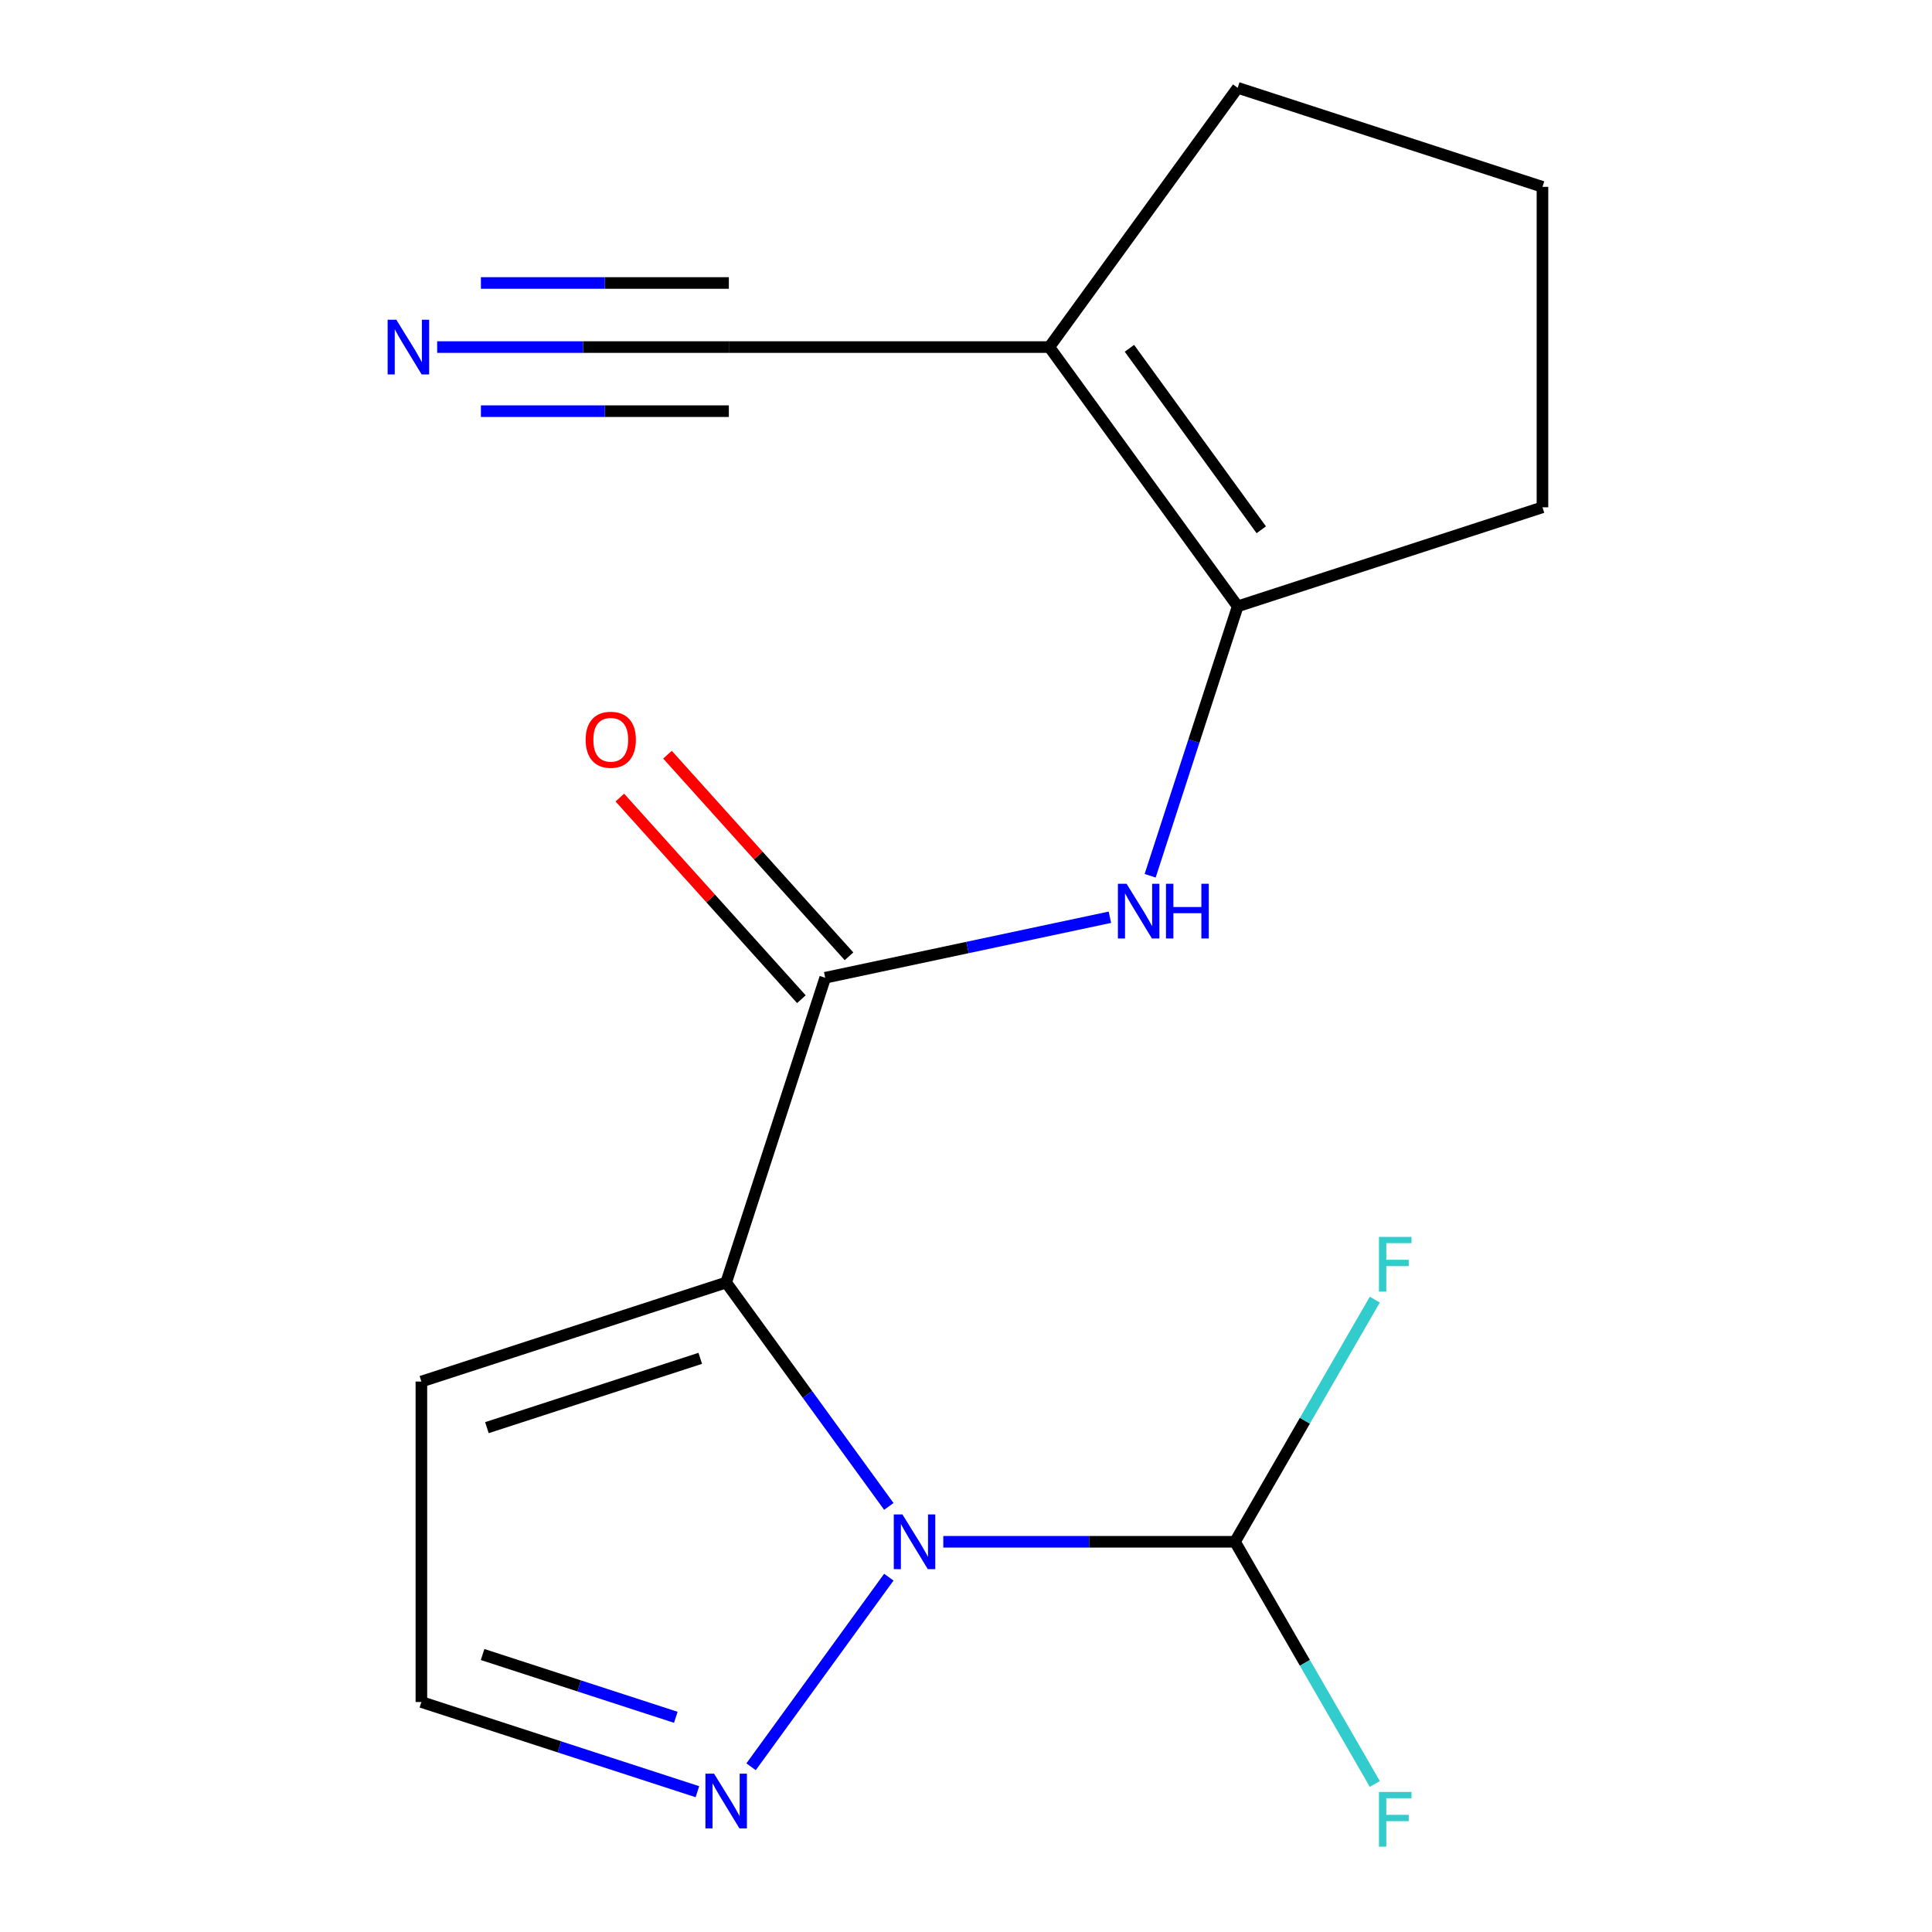 <?xml version='1.0' encoding='iso-8859-1'?>
<svg version='1.1' baseProfile='full'
              xmlns='http://www.w3.org/2000/svg'
                      xmlns:rdkit='http://www.rdkit.org/xml'
                      xmlns:xlink='http://www.w3.org/1999/xlink'
                  xml:space='preserve'
width='1000px' height='1000px' viewBox='0 0 1000 1000'>
<!-- END OF HEADER -->
<rect style='opacity:1.0;fill:#FFFFFF;stroke:none' width='1000' height='1000' x='0' y='0'> </rect>
<path class='bond-0' d='M 375.863,663.833 L 417.961,721.776' style='fill:none;fill-rule:evenodd;stroke:#000000;stroke-width:6px;stroke-linecap:butt;stroke-linejoin:miter;stroke-opacity:1' />
<path class='bond-0' d='M 417.961,721.776 L 460.059,779.72' style='fill:none;fill-rule:evenodd;stroke:#0000FF;stroke-width:6px;stroke-linecap:butt;stroke-linejoin:miter;stroke-opacity:1' />
<path class='bond-1' d='M 375.863,663.833 L 427.12,506.08' style='fill:none;fill-rule:evenodd;stroke:#000000;stroke-width:6px;stroke-linecap:butt;stroke-linejoin:miter;stroke-opacity:1' />
<path class='bond-7' d='M 375.863,663.833 L 218.11,715.091' style='fill:none;fill-rule:evenodd;stroke:#000000;stroke-width:6px;stroke-linecap:butt;stroke-linejoin:miter;stroke-opacity:1' />
<path class='bond-7' d='M 362.452,703.073 L 252.024,738.953' style='fill:none;fill-rule:evenodd;stroke:#000000;stroke-width:6px;stroke-linecap:butt;stroke-linejoin:miter;stroke-opacity:1' />
<path class='bond-3' d='M 460.059,816.333 L 388.753,914.478' style='fill:none;fill-rule:evenodd;stroke:#0000FF;stroke-width:6px;stroke-linecap:butt;stroke-linejoin:miter;stroke-opacity:1' />
<path class='bond-6' d='M 488.247,798.026 L 563.739,798.026' style='fill:none;fill-rule:evenodd;stroke:#0000FF;stroke-width:6px;stroke-linecap:butt;stroke-linejoin:miter;stroke-opacity:1' />
<path class='bond-6' d='M 563.739,798.026 L 639.232,798.026' style='fill:none;fill-rule:evenodd;stroke:#000000;stroke-width:6px;stroke-linecap:butt;stroke-linejoin:miter;stroke-opacity:1' />
<path class='bond-2' d='M 427.12,506.08 L 500.8,490.419' style='fill:none;fill-rule:evenodd;stroke:#000000;stroke-width:6px;stroke-linecap:butt;stroke-linejoin:miter;stroke-opacity:1' />
<path class='bond-2' d='M 500.8,490.419 L 574.48,474.758' style='fill:none;fill-rule:evenodd;stroke:#0000FF;stroke-width:6px;stroke-linecap:butt;stroke-linejoin:miter;stroke-opacity:1' />
<path class='bond-11' d='M 439.447,494.981 L 392.464,442.801' style='fill:none;fill-rule:evenodd;stroke:#000000;stroke-width:6px;stroke-linecap:butt;stroke-linejoin:miter;stroke-opacity:1' />
<path class='bond-11' d='M 392.464,442.801 L 345.481,390.621' style='fill:none;fill-rule:evenodd;stroke:#FF0000;stroke-width:6px;stroke-linecap:butt;stroke-linejoin:miter;stroke-opacity:1' />
<path class='bond-11' d='M 414.794,517.179 L 367.811,464.999' style='fill:none;fill-rule:evenodd;stroke:#000000;stroke-width:6px;stroke-linecap:butt;stroke-linejoin:miter;stroke-opacity:1' />
<path class='bond-11' d='M 367.811,464.999 L 320.828,412.819' style='fill:none;fill-rule:evenodd;stroke:#FF0000;stroke-width:6px;stroke-linecap:butt;stroke-linejoin:miter;stroke-opacity:1' />
<path class='bond-4' d='M 595.315,453.287 L 617.97,383.564' style='fill:none;fill-rule:evenodd;stroke:#0000FF;stroke-width:6px;stroke-linecap:butt;stroke-linejoin:miter;stroke-opacity:1' />
<path class='bond-4' d='M 617.97,383.564 L 640.624,313.84' style='fill:none;fill-rule:evenodd;stroke:#000000;stroke-width:6px;stroke-linecap:butt;stroke-linejoin:miter;stroke-opacity:1' />
<path class='bond-17' d='M 360.976,927.382 L 289.543,904.172' style='fill:none;fill-rule:evenodd;stroke:#0000FF;stroke-width:6px;stroke-linecap:butt;stroke-linejoin:miter;stroke-opacity:1' />
<path class='bond-17' d='M 289.543,904.172 L 218.11,880.962' style='fill:none;fill-rule:evenodd;stroke:#000000;stroke-width:6px;stroke-linecap:butt;stroke-linejoin:miter;stroke-opacity:1' />
<path class='bond-17' d='M 349.798,888.869 L 299.795,872.621' style='fill:none;fill-rule:evenodd;stroke:#0000FF;stroke-width:6px;stroke-linecap:butt;stroke-linejoin:miter;stroke-opacity:1' />
<path class='bond-17' d='M 299.795,872.621 L 249.791,856.374' style='fill:none;fill-rule:evenodd;stroke:#000000;stroke-width:6px;stroke-linecap:butt;stroke-linejoin:miter;stroke-opacity:1' />
<path class='bond-5' d='M 640.624,313.84 L 543.127,179.647' style='fill:none;fill-rule:evenodd;stroke:#000000;stroke-width:6px;stroke-linecap:butt;stroke-linejoin:miter;stroke-opacity:1' />
<path class='bond-5' d='M 652.838,274.212 L 584.59,180.277' style='fill:none;fill-rule:evenodd;stroke:#000000;stroke-width:6px;stroke-linecap:butt;stroke-linejoin:miter;stroke-opacity:1' />
<path class='bond-15' d='M 640.624,313.84 L 798.377,262.583' style='fill:none;fill-rule:evenodd;stroke:#000000;stroke-width:6px;stroke-linecap:butt;stroke-linejoin:miter;stroke-opacity:1' />
<path class='bond-8' d='M 543.127,179.647 L 377.256,179.647' style='fill:none;fill-rule:evenodd;stroke:#000000;stroke-width:6px;stroke-linecap:butt;stroke-linejoin:miter;stroke-opacity:1' />
<path class='bond-14' d='M 543.127,179.647 L 640.624,45.455' style='fill:none;fill-rule:evenodd;stroke:#000000;stroke-width:6px;stroke-linecap:butt;stroke-linejoin:miter;stroke-opacity:1' />
<path class='bond-12' d='M 639.232,798.026 L 675.415,860.697' style='fill:none;fill-rule:evenodd;stroke:#000000;stroke-width:6px;stroke-linecap:butt;stroke-linejoin:miter;stroke-opacity:1' />
<path class='bond-12' d='M 675.415,860.697 L 711.598,923.368' style='fill:none;fill-rule:evenodd;stroke:#33CCCC;stroke-width:6px;stroke-linecap:butt;stroke-linejoin:miter;stroke-opacity:1' />
<path class='bond-13' d='M 639.232,798.026 L 675.415,735.355' style='fill:none;fill-rule:evenodd;stroke:#000000;stroke-width:6px;stroke-linecap:butt;stroke-linejoin:miter;stroke-opacity:1' />
<path class='bond-13' d='M 675.415,735.355 L 711.598,672.684' style='fill:none;fill-rule:evenodd;stroke:#33CCCC;stroke-width:6px;stroke-linecap:butt;stroke-linejoin:miter;stroke-opacity:1' />
<path class='bond-10' d='M 218.11,715.091 L 218.11,880.962' style='fill:none;fill-rule:evenodd;stroke:#000000;stroke-width:6px;stroke-linecap:butt;stroke-linejoin:miter;stroke-opacity:1' />
<path class='bond-9' d='M 377.256,179.647 L 301.763,179.647' style='fill:none;fill-rule:evenodd;stroke:#000000;stroke-width:6px;stroke-linecap:butt;stroke-linejoin:miter;stroke-opacity:1' />
<path class='bond-9' d='M 301.763,179.647 L 226.271,179.647' style='fill:none;fill-rule:evenodd;stroke:#0000FF;stroke-width:6px;stroke-linecap:butt;stroke-linejoin:miter;stroke-opacity:1' />
<path class='bond-9' d='M 377.256,146.473 L 313.087,146.473' style='fill:none;fill-rule:evenodd;stroke:#000000;stroke-width:6px;stroke-linecap:butt;stroke-linejoin:miter;stroke-opacity:1' />
<path class='bond-9' d='M 313.087,146.473 L 248.919,146.473' style='fill:none;fill-rule:evenodd;stroke:#0000FF;stroke-width:6px;stroke-linecap:butt;stroke-linejoin:miter;stroke-opacity:1' />
<path class='bond-9' d='M 377.256,212.822 L 313.087,212.822' style='fill:none;fill-rule:evenodd;stroke:#000000;stroke-width:6px;stroke-linecap:butt;stroke-linejoin:miter;stroke-opacity:1' />
<path class='bond-9' d='M 313.087,212.822 L 248.919,212.822' style='fill:none;fill-rule:evenodd;stroke:#0000FF;stroke-width:6px;stroke-linecap:butt;stroke-linejoin:miter;stroke-opacity:1' />
<path class='bond-18' d='M 640.624,45.455 L 798.377,96.712' style='fill:none;fill-rule:evenodd;stroke:#000000;stroke-width:6px;stroke-linecap:butt;stroke-linejoin:miter;stroke-opacity:1' />
<path class='bond-16' d='M 798.377,262.583 L 798.377,96.712' style='fill:none;fill-rule:evenodd;stroke:#000000;stroke-width:6px;stroke-linecap:butt;stroke-linejoin:miter;stroke-opacity:1' />
<path  class='atom-1' d='M 467.1 783.866
L 476.38 798.866
Q 477.3 800.346, 478.78 803.026
Q 480.26 805.706, 480.34 805.866
L 480.34 783.866
L 484.1 783.866
L 484.1 812.186
L 480.22 812.186
L 470.26 795.786
Q 469.1 793.866, 467.86 791.666
Q 466.66 789.466, 466.3 788.786
L 466.3 812.186
L 462.62 812.186
L 462.62 783.866
L 467.1 783.866
' fill='#0000FF'/>
<path  class='atom-3' d='M 583.107 457.434
L 592.387 472.434
Q 593.307 473.914, 594.787 476.594
Q 596.267 479.274, 596.347 479.434
L 596.347 457.434
L 600.107 457.434
L 600.107 485.754
L 596.227 485.754
L 586.267 469.354
Q 585.107 467.434, 583.867 465.234
Q 582.667 463.034, 582.307 462.354
L 582.307 485.754
L 578.627 485.754
L 578.627 457.434
L 583.107 457.434
' fill='#0000FF'/>
<path  class='atom-3' d='M 603.507 457.434
L 607.347 457.434
L 607.347 469.474
L 621.827 469.474
L 621.827 457.434
L 625.667 457.434
L 625.667 485.754
L 621.827 485.754
L 621.827 472.674
L 607.347 472.674
L 607.347 485.754
L 603.507 485.754
L 603.507 457.434
' fill='#0000FF'/>
<path  class='atom-4' d='M 369.603 918.059
L 378.883 933.059
Q 379.803 934.539, 381.283 937.219
Q 382.763 939.899, 382.843 940.059
L 382.843 918.059
L 386.603 918.059
L 386.603 946.379
L 382.723 946.379
L 372.763 929.979
Q 371.603 928.059, 370.363 925.859
Q 369.163 923.659, 368.803 922.979
L 368.803 946.379
L 365.123 946.379
L 365.123 918.059
L 369.603 918.059
' fill='#0000FF'/>
<path  class='atom-10' d='M 205.124 165.487
L 214.404 180.487
Q 215.324 181.967, 216.804 184.647
Q 218.284 187.327, 218.364 187.487
L 218.364 165.487
L 222.124 165.487
L 222.124 193.807
L 218.244 193.807
L 208.284 177.407
Q 207.124 175.487, 205.884 173.287
Q 204.684 171.087, 204.324 170.407
L 204.324 193.807
L 200.644 193.807
L 200.644 165.487
L 205.124 165.487
' fill='#0000FF'/>
<path  class='atom-12' d='M 303.131 382.894
Q 303.131 376.094, 306.491 372.294
Q 309.851 368.494, 316.131 368.494
Q 322.411 368.494, 325.771 372.294
Q 329.131 376.094, 329.131 382.894
Q 329.131 389.774, 325.731 393.694
Q 322.331 397.574, 316.131 397.574
Q 309.891 397.574, 306.491 393.694
Q 303.131 389.814, 303.131 382.894
M 316.131 394.374
Q 320.451 394.374, 322.771 391.494
Q 325.131 388.574, 325.131 382.894
Q 325.131 377.334, 322.771 374.534
Q 320.451 371.694, 316.131 371.694
Q 311.811 371.694, 309.451 374.494
Q 307.131 377.294, 307.131 382.894
Q 307.131 388.614, 309.451 391.494
Q 311.811 394.374, 316.131 394.374
' fill='#FF0000'/>
<path  class='atom-13' d='M 713.747 927.515
L 730.587 927.515
L 730.587 930.755
L 717.547 930.755
L 717.547 939.355
L 729.147 939.355
L 729.147 942.635
L 717.547 942.635
L 717.547 955.835
L 713.747 955.835
L 713.747 927.515
' fill='#33CCCC'/>
<path  class='atom-14' d='M 713.747 640.217
L 730.587 640.217
L 730.587 643.457
L 717.547 643.457
L 717.547 652.057
L 729.147 652.057
L 729.147 655.337
L 717.547 655.337
L 717.547 668.537
L 713.747 668.537
L 713.747 640.217
' fill='#33CCCC'/>
</svg>
